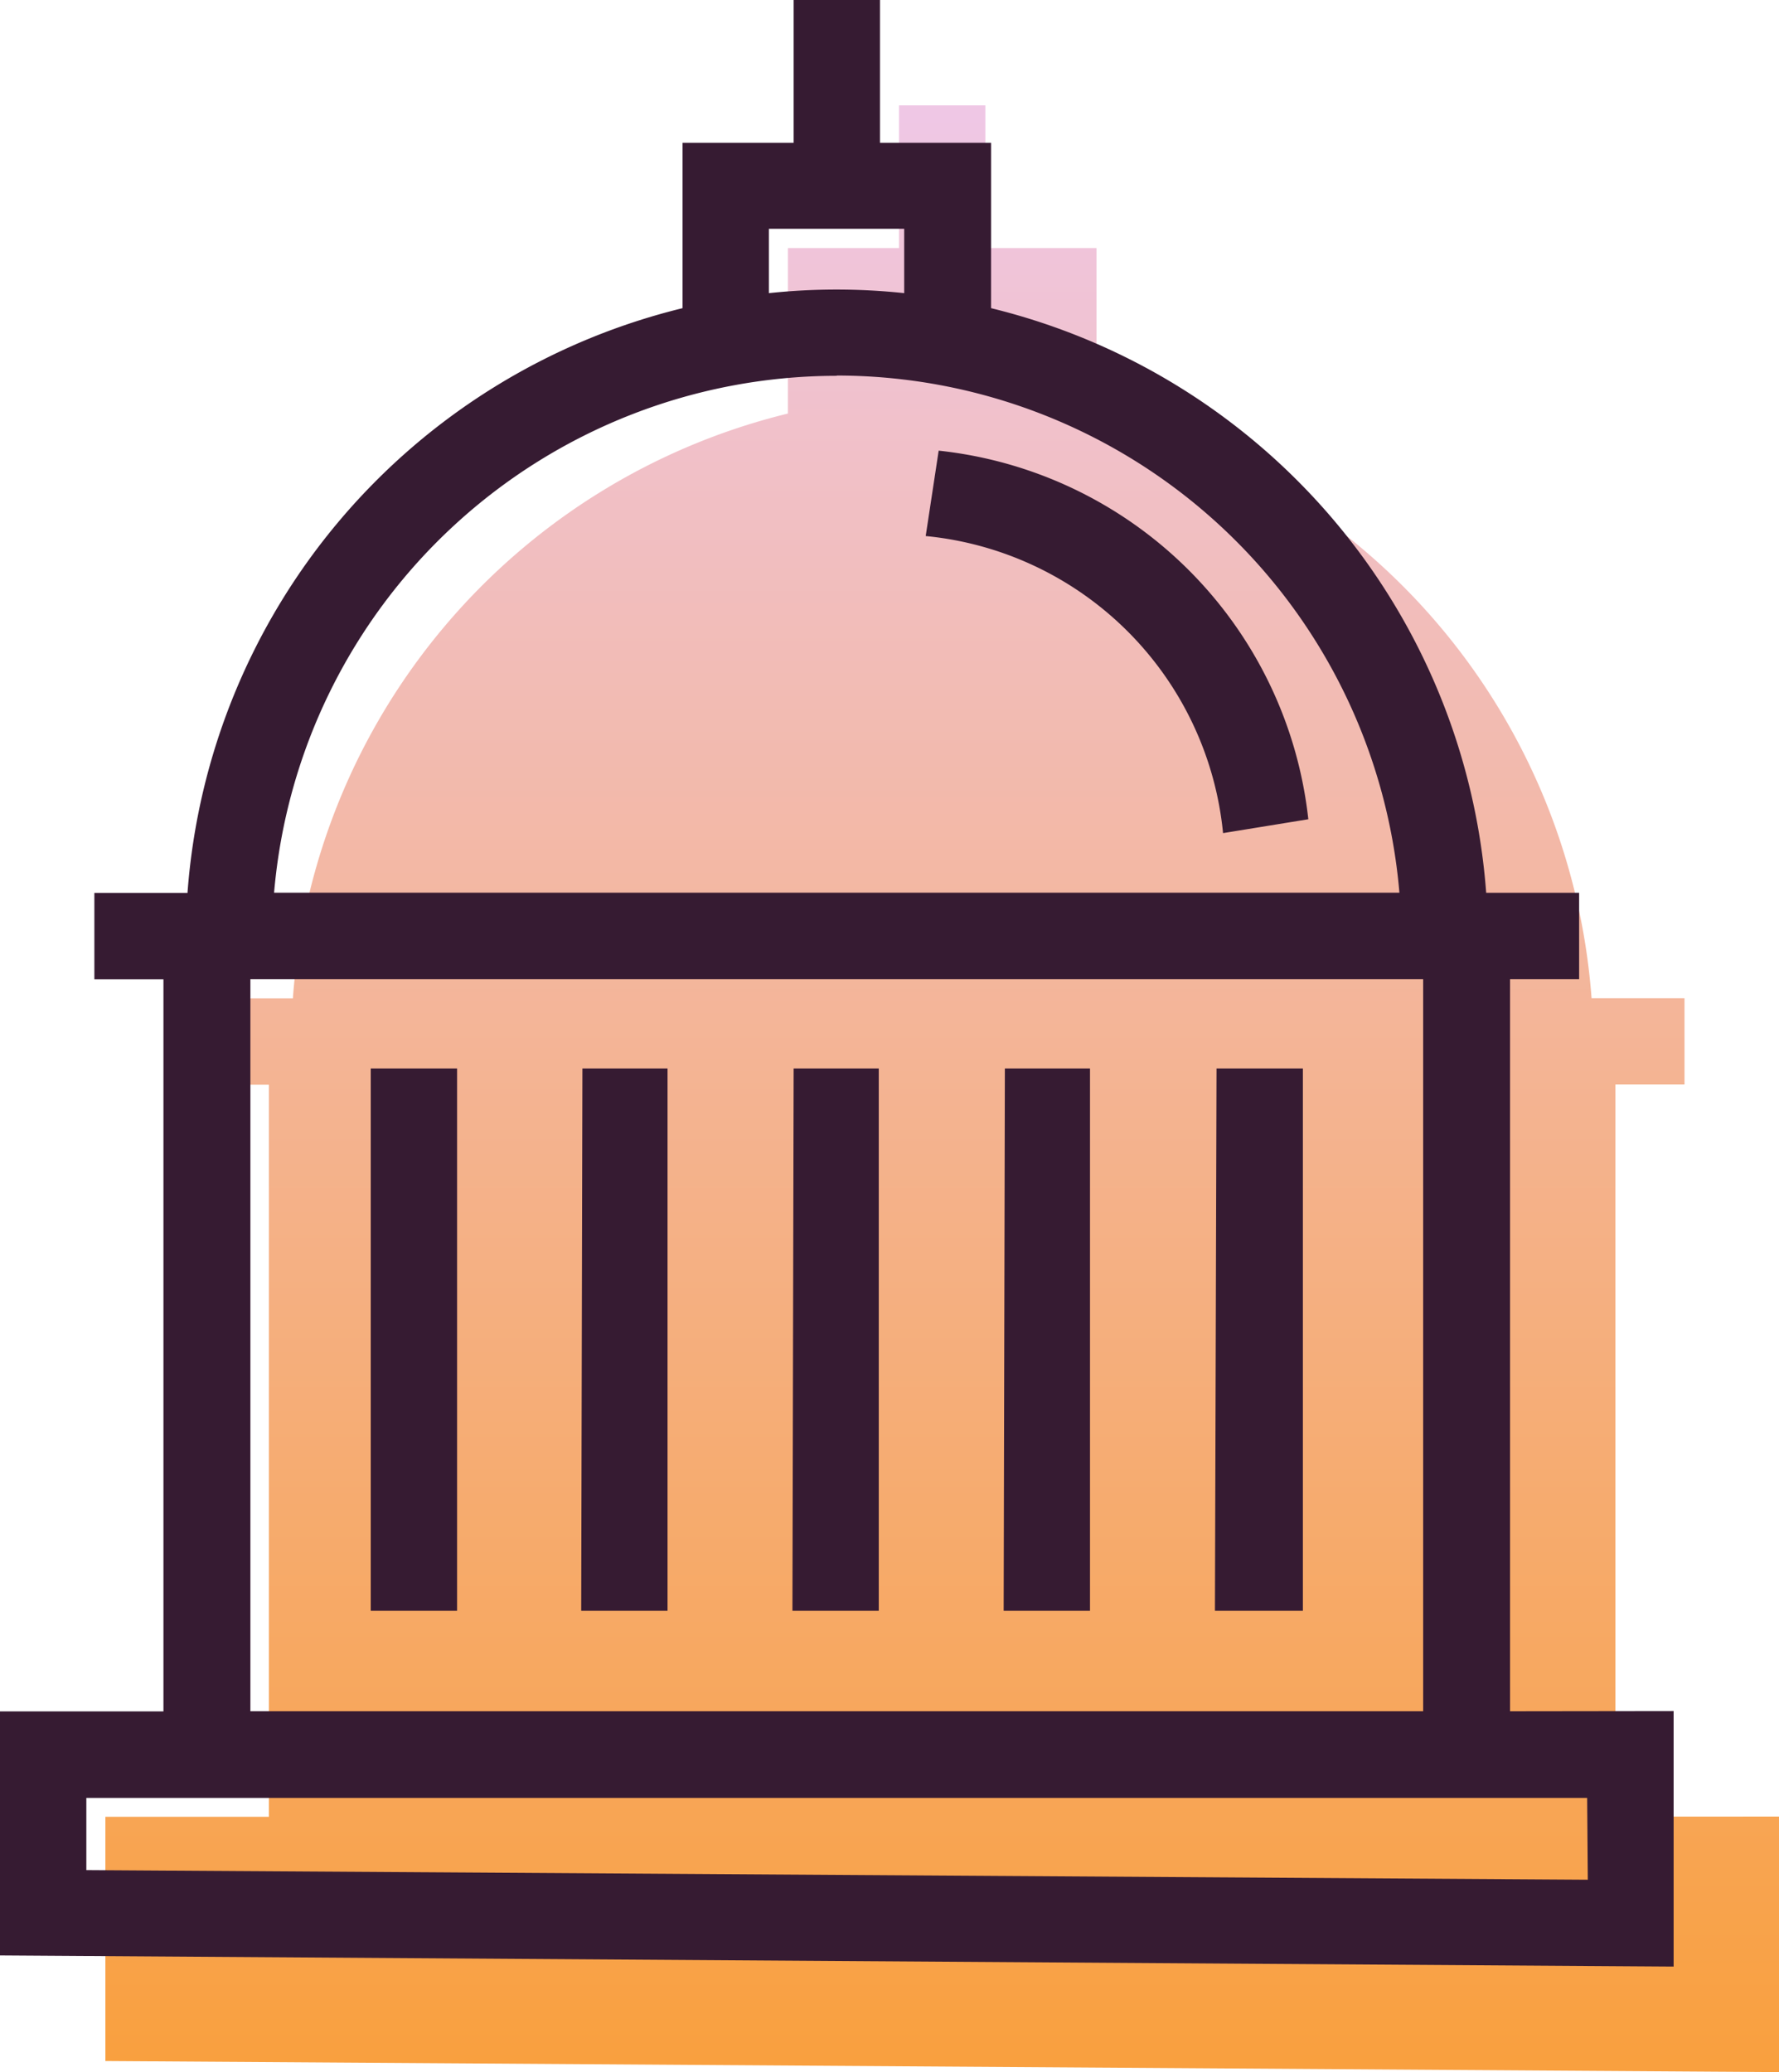 <svg id="Icon" xmlns="http://www.w3.org/2000/svg" xmlns:xlink="http://www.w3.org/1999/xlink" width="41.209" height="48" viewBox="0 0 41.209 48">
  <defs>
    <clipPath id="clip-path">
      <rect id="Rectangle_172" data-name="Rectangle 172" width="41.209" height="48" fill="none"/>
    </clipPath>
    <linearGradient id="linear-gradient" x1="0.5" x2="0.5" y2="1" gradientUnits="objectBoundingBox">
      <stop offset="0" stop-color="#efc7e5"/>
      <stop offset="1" stop-color="#f9a03f"/>
    </linearGradient>
  </defs>
  <g id="Group_191" data-name="Group 191" clip-path="url(#clip-path)">
    <path id="Path_146" data-name="Path 146" d="M37.674,42.338V25.377h1.6v-2H37.121A15.092,15.092,0,0,0,25.653,9.834V6H23.079V2.695h-2V6H18.506V9.834A15.091,15.091,0,0,0,7.038,23.382H4.882v2h1.6v16.96H2.695V48l38.769.257v-5.92Z" transform="translate(-0.254 -0.254)" fill="url(#linear-gradient)"/>
    <path id="Path_147" data-name="Path 147" d="M34.979,39.643V22.682h1.6v-2H34.426A15.09,15.09,0,0,0,22.957,7.139V3.308H20.384V0h-2V3.308H15.811V7.139A15.09,15.09,0,0,0,4.343,20.686H2.186v2h1.6v16.96H0V45.3l38.768.258v-5.92ZM17.811,5.3h3.134V6.791a14.853,14.853,0,0,0-3.134,0Zm1.573,3.4a13.083,13.083,0,0,1,13.032,11.98H6.349A13.09,13.09,0,0,1,19.384,8.706M5.8,22.682H32.966v16.96H5.8ZM36.78,43.546,2,43.323V41.651H36.765ZM8.588,37.316h2V24.754h-2Zm4.875,0h2V24.754H13.491Zm9.786,0h2V24.754H23.277Zm-4.893,0h2V24.754H18.384Zm9.787,0H30.18V24.754h-2Zm-6.4-26.872-.3,1.974A7.667,7.667,0,0,1,28.331,19.3l1.975-.321a9.644,9.644,0,0,0-8.561-8.539" fill="#361b32"/>
  </g>
</svg>
